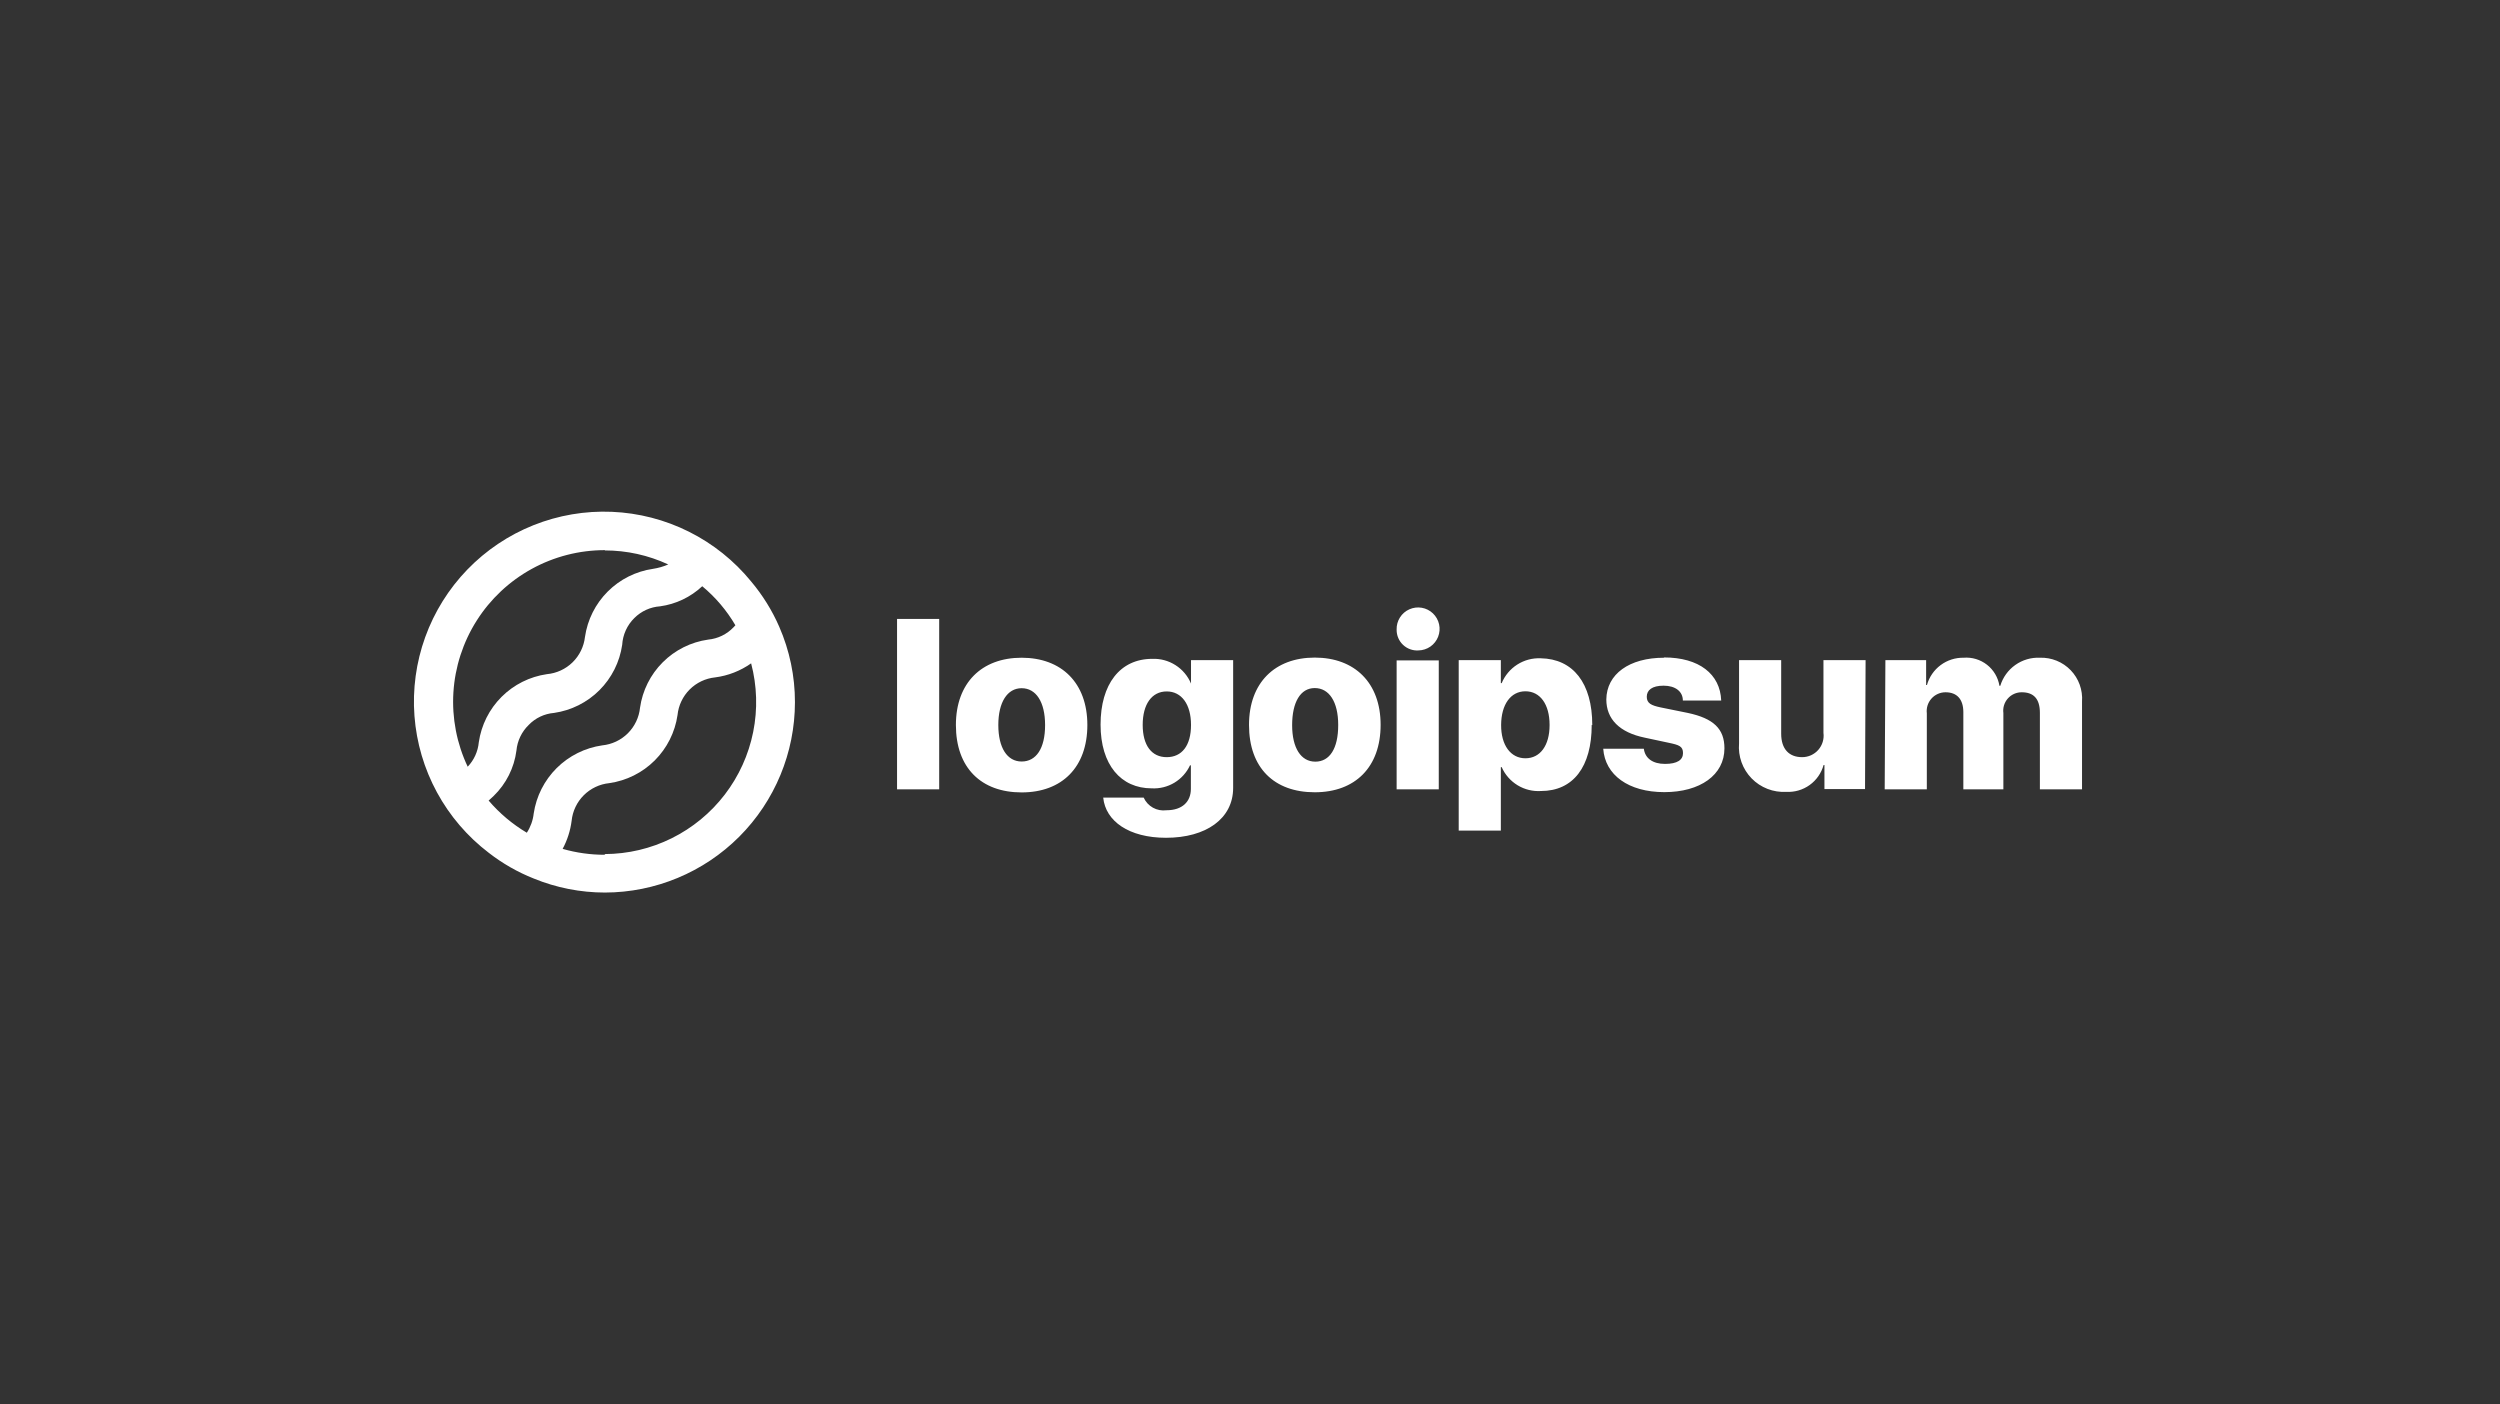 <svg xmlns="http://www.w3.org/2000/svg" width="178" height="100" viewBox="0 0 178 100" fill="none"><rect x="0" y="0" width="178" height="100" fill="#333333" stroke="none"/><path d="M63.87 44.07H66.87V56.2H63.87V44.07ZM68.06 51.62C68.06 48.62 69.9 46.83 72.74 46.83C75.58 46.83 77.42 48.62 77.42 51.62C77.42 54.62 75.62 56.42 72.74 56.42C69.86 56.42 68.06 54.67 68.06 51.62ZM74.41 51.62C74.41 49.97 73.76 49 72.74 49C71.72 49 71.08 50 71.08 51.62C71.08 53.24 71.71 54.22 72.74 54.22C73.77 54.22 74.41 53.3 74.41 51.63V51.62ZM78.55 56.79H81.43C81.567 57.094 81.799 57.347 82.091 57.509C82.383 57.671 82.719 57.734 83.05 57.69C84.19 57.69 84.79 57.07 84.79 56.17V54.49H84.73C84.491 55.005 84.103 55.436 83.617 55.729C83.13 56.021 82.567 56.161 82 56.13C79.81 56.13 78.36 54.46 78.36 51.59C78.36 48.72 79.74 46.91 82.04 46.91C82.625 46.887 83.202 47.043 83.695 47.358C84.189 47.672 84.574 48.13 84.8 48.67V48.67V47H87.8V56.1C87.8 58.29 85.87 59.65 83.02 59.65C80.37 59.65 78.72 58.46 78.55 56.8V56.79ZM84.8 51.61C84.8 50.15 84.13 49.23 83.07 49.23C82.01 49.23 81.36 50.14 81.36 51.61C81.36 53.08 82 53.91 83.07 53.91C84.14 53.91 84.8 53.1 84.8 51.62V51.61ZM88.93 51.61C88.93 48.61 90.77 46.82 93.61 46.82C96.45 46.82 98.3 48.61 98.3 51.61C98.3 54.61 96.5 56.41 93.61 56.41C90.72 56.41 88.93 54.67 88.93 51.62V51.61ZM95.28 51.61C95.28 49.96 94.63 48.99 93.61 48.99C92.59 48.99 92 50 92 51.63C92 53.26 92.63 54.23 93.65 54.23C94.67 54.23 95.28 53.3 95.28 51.63V51.61ZM99.44 44.82C99.432 44.517 99.514 44.219 99.676 43.963C99.838 43.706 100.073 43.504 100.35 43.382C100.627 43.259 100.934 43.221 101.232 43.273C101.531 43.325 101.807 43.465 102.026 43.674C102.245 43.883 102.397 44.153 102.463 44.449C102.529 44.744 102.505 45.053 102.395 45.335C102.285 45.618 102.094 45.861 101.846 46.035C101.597 46.208 101.303 46.304 101 46.31C100.799 46.324 100.598 46.296 100.408 46.228C100.219 46.16 100.045 46.054 99.899 45.916C99.752 45.778 99.636 45.611 99.557 45.426C99.478 45.241 99.438 45.041 99.44 44.84V44.82ZM99.44 47.02H102.44V56.2H99.44V47.02ZM113.33 51.61C113.33 54.61 112 56.32 109.72 56.32C109.135 56.358 108.553 56.215 108.053 55.911C107.552 55.606 107.156 55.156 106.92 54.62H106.86V59.14H103.86V47H106.86V48.64H106.92C107.145 48.095 107.533 47.633 108.031 47.316C108.528 46.999 109.111 46.844 109.7 46.87C112 46.91 113.37 48.63 113.37 51.63L113.33 51.61ZM110.33 51.61C110.33 50.15 109.66 49.22 108.61 49.22C107.56 49.22 106.89 50.16 106.88 51.61C106.87 53.06 107.56 53.99 108.61 53.99C109.66 53.99 110.33 53.08 110.33 51.63V51.61ZM118.48 46.81C120.97 46.81 122.48 47.99 122.55 49.88H119.82C119.82 49.23 119.28 48.82 118.45 48.82C117.62 48.82 117.25 49.14 117.25 49.61C117.25 50.08 117.58 50.23 118.25 50.37L120.17 50.76C122 51.15 122.78 51.89 122.78 53.28C122.78 55.18 121.05 56.4 118.5 56.4C115.95 56.4 114.28 55.18 114.15 53.31H117.04C117.13 53.99 117.67 54.39 118.55 54.39C119.43 54.39 119.83 54.1 119.83 53.62C119.83 53.14 119.55 53.04 118.83 52.89L117.1 52.52C115.31 52.15 114.37 51.2 114.37 49.8C114.39 48 116 46.83 118.48 46.83V46.81ZM132.79 56.18H129.9V54.47H129.84C129.681 55.044 129.331 55.547 128.847 55.894C128.363 56.242 127.775 56.413 127.18 56.38C126.724 56.406 126.268 56.334 125.843 56.168C125.417 56.003 125.032 55.748 124.714 55.421C124.395 55.094 124.151 54.702 123.996 54.272C123.842 53.843 123.782 53.385 123.82 52.93V47H126.82V52.24C126.82 53.33 127.38 53.91 128.31 53.91C128.528 53.91 128.744 53.864 128.943 53.775C129.141 53.685 129.319 53.554 129.463 53.39C129.606 53.226 129.714 53.033 129.777 52.825C129.84 52.616 129.859 52.396 129.83 52.18V47H132.83L132.79 56.18ZM134.24 47H137.14V48.77H137.2C137.359 48.203 137.702 47.706 138.174 47.355C138.646 47.004 139.222 46.819 139.81 46.83C140.409 46.782 141.003 46.961 141.476 47.332C141.948 47.702 142.264 48.237 142.36 48.83H142.42C142.601 48.231 142.977 47.709 143.488 47.347C143.998 46.985 144.615 46.803 145.24 46.83C145.648 46.816 146.054 46.889 146.432 47.042C146.811 47.196 147.152 47.427 147.435 47.721C147.718 48.016 147.936 48.366 148.075 48.75C148.213 49.134 148.27 49.543 148.24 49.95V56.2H145.24V50.75C145.24 49.75 144.79 49.29 143.95 49.29C143.763 49.288 143.577 49.327 143.406 49.403C143.235 49.479 143.082 49.591 142.958 49.732C142.834 49.872 142.741 50.037 142.686 50.216C142.631 50.395 142.616 50.584 142.64 50.77V56.2H139.79V50.71C139.79 49.79 139.34 49.29 138.52 49.29C138.331 49.29 138.143 49.33 137.971 49.408C137.798 49.486 137.643 49.599 137.518 49.741C137.392 49.883 137.298 50.05 137.241 50.23C137.185 50.411 137.167 50.602 137.19 50.79V56.2H134.19L134.24 47Z" fill="white"></path><path d="M55.48 44.62C54.971 43.456 54.298 42.372 53.48 41.4C52.272 39.92 50.763 38.713 49.055 37.859C47.346 37.004 45.476 36.521 43.567 36.441C41.658 36.361 39.754 36.686 37.98 37.395C36.206 38.104 34.602 39.181 33.274 40.554C31.946 41.928 30.924 43.567 30.275 45.364C29.627 47.161 29.366 49.075 29.51 50.98C29.654 52.885 30.2 54.738 31.112 56.416C32.023 58.095 33.281 59.562 34.8 60.72C35.775 61.478 36.852 62.094 38 62.55C39.609 63.209 41.331 63.549 43.07 63.55C46.659 63.542 50.099 62.111 52.636 59.571C55.172 57.031 56.597 53.589 56.6 50C56.603 48.148 56.221 46.317 55.48 44.62V44.62ZM43.06 39.19C44.622 39.19 46.164 39.531 47.58 40.19V40.19C47.235 40.339 46.872 40.443 46.5 40.5C45.277 40.677 44.143 41.245 43.269 42.119C42.395 42.993 41.827 44.127 41.65 45.35C41.572 46.036 41.26 46.674 40.767 47.157C40.273 47.64 39.628 47.938 38.94 48C37.717 48.177 36.583 48.745 35.709 49.619C34.835 50.493 34.267 51.627 34.09 52.85C34.03 53.502 33.752 54.115 33.3 54.59V54.59C32.521 52.943 32.171 51.126 32.282 49.308C32.394 47.489 32.964 45.729 33.939 44.19C34.914 42.651 36.263 41.383 37.859 40.506C39.456 39.628 41.248 39.169 43.07 39.17L43.06 39.19ZM34.79 57C34.91 56.89 35.03 56.79 35.15 56.67C36.04 55.807 36.611 54.669 36.77 53.44C36.835 52.749 37.143 52.104 37.64 51.62C38.118 51.122 38.762 50.816 39.45 50.76C40.673 50.583 41.807 50.015 42.681 49.141C43.555 48.267 44.123 47.133 44.3 45.91C44.343 45.188 44.653 44.507 45.17 44C45.66 43.512 46.31 43.217 47 43.17C48.124 43.015 49.172 42.516 50 41.74C50.943 42.522 51.741 43.463 52.36 44.52C52.322 44.571 52.278 44.618 52.23 44.66C51.753 45.162 51.11 45.475 50.42 45.54C49.195 45.714 48.06 46.281 47.186 47.156C46.311 48.03 45.744 49.165 45.57 50.39C45.499 51.078 45.193 51.721 44.703 52.21C44.213 52.698 43.569 53.002 42.88 53.07C41.653 53.246 40.516 53.813 39.636 54.686C38.757 55.56 38.183 56.694 38 57.92C37.946 58.409 37.778 58.878 37.51 59.29C36.484 58.681 35.565 57.907 34.79 57V57ZM43.06 60.86C42.045 60.861 41.035 60.72 40.06 60.44C40.394 59.818 40.611 59.14 40.7 58.44C40.77 57.753 41.075 57.111 41.563 56.623C42.051 56.135 42.693 55.83 43.38 55.76C44.605 55.585 45.741 55.018 46.617 54.144C47.493 53.269 48.062 52.135 48.24 50.91C48.31 50.223 48.615 49.581 49.103 49.093C49.591 48.605 50.233 48.3 50.92 48.23C51.842 48.11 52.721 47.767 53.48 47.23C53.902 48.828 53.952 50.501 53.626 52.121C53.3 53.742 52.608 55.266 51.602 56.577C50.596 57.888 49.303 58.951 47.822 59.685C46.342 60.419 44.713 60.804 43.06 60.81V60.86Z" fill="white"></path></svg>